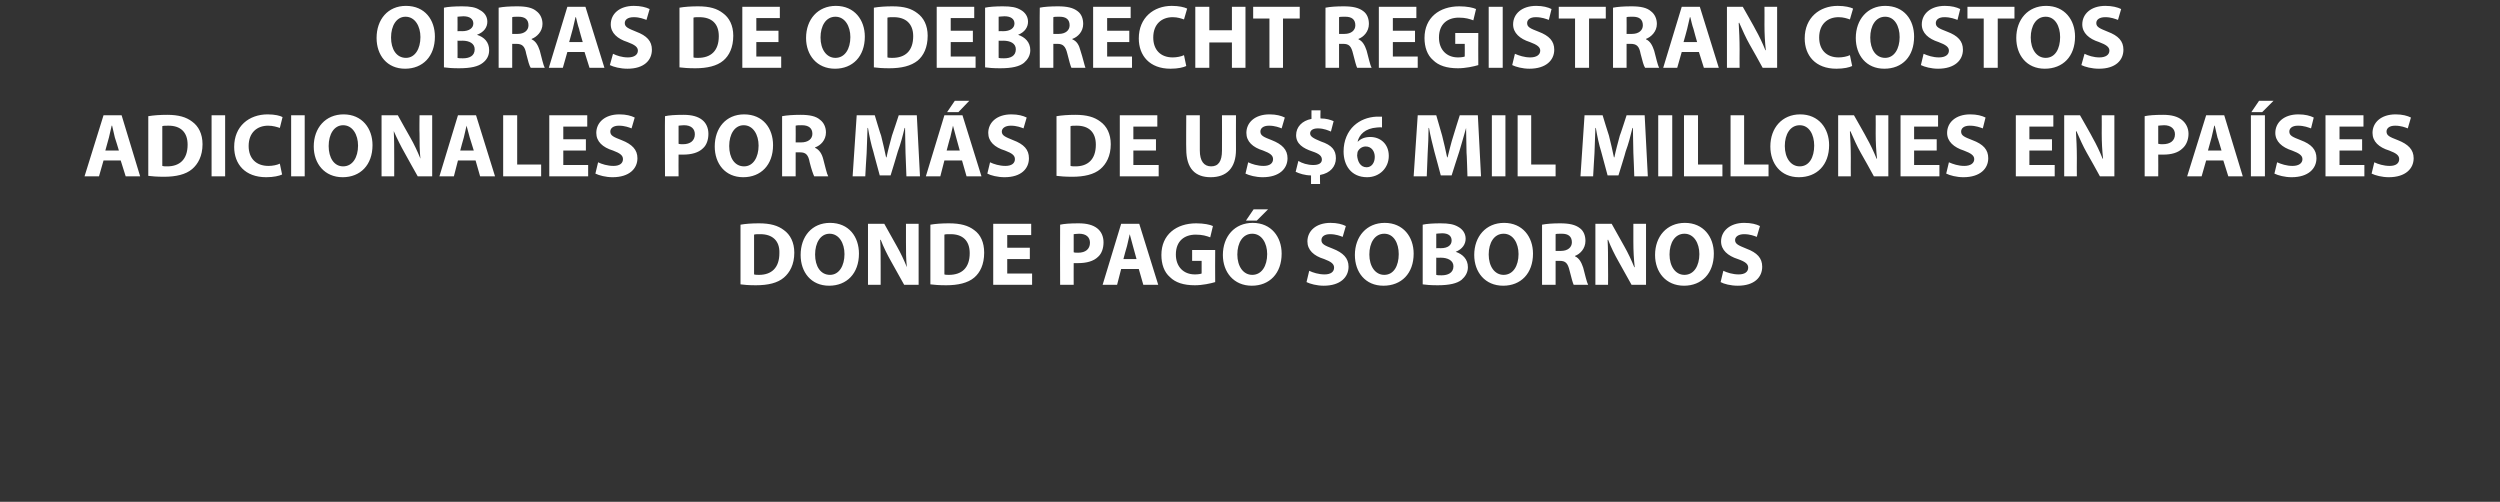 <?xml version="1.0" standalone="no"?>
<!DOCTYPE svg PUBLIC "-//W3C//DTD SVG 1.1//EN" "http://www.w3.org/Graphics/SVG/1.1/DTD/svg11.dtd">
<svg xmlns="http://www.w3.org/2000/svg" version="1.1" width="553px" height="111px" viewBox="0 0 553 111">
  <rect x="0" y="0" width="553" height="111" fill="#333333" stroke="none"/>
  <desc>OBRAS DE ODEBRECHT REGISTRAN COSTOS ADICIONALES POR M S DE US 6 MIL MILLONES EN PA SES DONDE PAG SOBORNOS</desc>
  <defs/>
  <g id="Polygon8938">
    <path d="M 163.8 49.7 C 164.9 49.5 166.3 49.4 167.9 49.4 C 170.4 49.4 172.1 49.9 173.4 50.9 C 174.8 51.9 175.7 53.6 175.7 55.9 C 175.7 58.5 174.7 60.3 173.4 61.4 C 172 62.6 169.9 63.1 167.2 63.1 C 165.6 63.1 164.5 63 163.8 62.9 C 163.8 62.9 163.8 49.7 163.8 49.7 Z M 166.8 60.7 C 167.1 60.8 167.5 60.8 167.9 60.8 C 170.6 60.8 172.4 59.3 172.4 56 C 172.5 53.2 170.8 51.8 168.2 51.8 C 167.5 51.8 167.1 51.8 166.8 51.9 C 166.8 51.9 166.8 60.7 166.8 60.7 Z M 190 56.1 C 190 60.5 187.3 63.2 183.4 63.2 C 179.4 63.2 177.1 60.2 177.1 56.4 C 177.1 52.3 179.6 49.3 183.6 49.3 C 187.8 49.3 190 52.4 190 56.1 Z M 180.3 56.3 C 180.3 58.9 181.5 60.8 183.6 60.8 C 185.6 60.8 186.8 58.8 186.8 56.2 C 186.8 53.8 185.6 51.7 183.5 51.7 C 181.5 51.7 180.3 53.7 180.3 56.3 Z M 192 63 L 192 49.5 L 195.6 49.5 C 195.6 49.5 198.38 54.46 198.4 54.5 C 199.2 55.9 200 57.6 200.6 59.1 C 200.6 59.1 200.6 59.1 200.6 59.1 C 200.4 57.3 200.4 55.5 200.4 53.5 C 200.38 53.46 200.4 49.5 200.4 49.5 L 203.2 49.5 L 203.2 63 L 200 63 C 200 63 197.1 57.8 197.1 57.8 C 196.3 56.4 195.4 54.6 194.8 53 C 194.8 53 194.7 53.1 194.7 53.1 C 194.8 54.8 194.8 56.7 194.8 58.9 C 194.82 58.94 194.8 63 194.8 63 L 192 63 Z M 205.8 49.7 C 206.9 49.5 208.4 49.4 209.9 49.4 C 212.5 49.4 214.2 49.9 215.5 50.9 C 216.9 51.9 217.7 53.6 217.7 55.9 C 217.7 58.5 216.8 60.3 215.5 61.4 C 214.1 62.6 211.9 63.1 209.3 63.1 C 207.7 63.1 206.6 63 205.8 62.9 C 205.8 62.9 205.8 49.7 205.8 49.7 Z M 208.9 60.7 C 209.1 60.8 209.6 60.8 209.9 60.8 C 212.7 60.8 214.5 59.3 214.5 56 C 214.5 53.2 212.9 51.8 210.3 51.8 C 209.6 51.8 209.1 51.8 208.9 51.9 C 208.9 51.9 208.9 60.7 208.9 60.7 Z M 227.8 57.3 L 222.8 57.3 L 222.8 60.5 L 228.3 60.5 L 228.3 63 L 219.7 63 L 219.7 49.5 L 228.1 49.5 L 228.1 52 L 222.8 52 L 222.8 54.8 L 227.8 54.8 L 227.8 57.3 Z M 234.5 49.7 C 235.4 49.5 236.7 49.4 238.6 49.4 C 240.5 49.4 241.8 49.8 242.7 50.5 C 243.6 51.2 244.1 52.3 244.1 53.6 C 244.1 54.9 243.7 56.1 242.9 56.8 C 241.9 57.8 240.3 58.2 238.5 58.2 C 238.1 58.2 237.8 58.2 237.5 58.2 C 237.48 58.18 237.5 63 237.5 63 L 234.5 63 C 234.5 63 234.46 49.7 234.5 49.7 Z M 237.5 55.8 C 237.7 55.9 238.1 55.9 238.5 55.9 C 240.1 55.9 241.1 55.1 241.1 53.7 C 241.1 52.5 240.3 51.7 238.7 51.7 C 238.1 51.7 237.7 51.8 237.5 51.8 C 237.5 51.8 237.5 55.8 237.5 55.8 Z M 248 59.5 L 247.1 63 L 243.9 63 L 248 49.5 L 252 49.5 L 256.2 63 L 252.9 63 L 251.9 59.5 L 248 59.5 Z M 251.4 57.3 C 251.4 57.3 250.6 54.4 250.6 54.4 C 250.4 53.6 250.1 52.6 249.9 51.8 C 249.9 51.8 249.9 51.8 249.9 51.8 C 249.7 52.6 249.5 53.6 249.3 54.4 C 249.26 54.4 248.5 57.3 248.5 57.3 L 251.4 57.3 Z M 268.8 62.4 C 267.8 62.7 266 63.1 264.3 63.1 C 261.8 63.1 260 62.5 258.8 61.3 C 257.5 60.2 256.9 58.4 256.9 56.4 C 256.9 51.9 260.2 49.4 264.6 49.4 C 266.3 49.4 267.7 49.7 268.3 50 C 268.3 50 267.7 52.5 267.7 52.5 C 266.9 52.2 266 51.9 264.5 51.9 C 262 51.9 260.1 53.3 260.1 56.3 C 260.1 59 261.8 60.7 264.3 60.7 C 265 60.7 265.6 60.6 265.8 60.5 C 265.82 60.48 265.8 57.7 265.8 57.7 L 263.7 57.7 L 263.7 55.3 L 268.8 55.3 C 268.8 55.3 268.76 62.38 268.8 62.4 Z M 283.5 56.1 C 283.5 60.5 280.8 63.2 276.9 63.2 C 272.9 63.2 270.5 60.2 270.5 56.4 C 270.5 52.3 273.1 49.3 277.1 49.3 C 281.2 49.3 283.5 52.4 283.5 56.1 Z M 273.7 56.3 C 273.7 58.9 275 60.8 277 60.8 C 279.1 60.8 280.3 58.8 280.3 56.2 C 280.3 53.8 279.1 51.7 277 51.7 C 274.9 51.7 273.7 53.7 273.7 56.3 Z M 280.5 46.3 L 278 48.8 L 275.6 48.8 L 277.3 46.3 L 280.5 46.3 Z M 289.6 59.9 C 290.4 60.3 291.7 60.7 293 60.7 C 294.4 60.7 295.1 60.1 295.1 59.2 C 295.1 58.4 294.5 57.9 292.9 57.3 C 290.6 56.6 289.2 55.3 289.2 53.4 C 289.2 51.1 291.1 49.3 294.3 49.3 C 295.8 49.3 296.9 49.6 297.7 50 C 297.7 50 297 52.4 297 52.4 C 296.5 52.2 295.5 51.8 294.2 51.8 C 292.9 51.8 292.3 52.4 292.3 53.1 C 292.3 54 293 54.3 294.8 55 C 297.1 55.9 298.3 57.1 298.3 59 C 298.3 61.3 296.5 63.2 292.8 63.2 C 291.3 63.2 289.8 62.8 289 62.4 C 289 62.4 289.6 59.9 289.6 59.9 Z M 312.7 56.1 C 312.7 60.5 310 63.2 306 63.2 C 302 63.2 299.7 60.2 299.7 56.4 C 299.7 52.3 302.3 49.3 306.3 49.3 C 310.4 49.3 312.7 52.4 312.7 56.1 Z M 302.9 56.3 C 302.9 58.9 304.2 60.8 306.2 60.8 C 308.3 60.8 309.4 58.8 309.4 56.2 C 309.4 53.8 308.3 51.7 306.2 51.7 C 304.1 51.7 302.9 53.7 302.9 56.3 Z M 314.7 49.7 C 315.5 49.5 317.1 49.4 318.6 49.4 C 320.5 49.4 321.6 49.6 322.6 50.2 C 323.5 50.7 324.2 51.6 324.2 52.8 C 324.2 54 323.5 55.1 322 55.7 C 322 55.7 322 55.7 322 55.7 C 323.5 56.2 324.7 57.3 324.7 59.1 C 324.7 60.3 324.1 61.2 323.3 61.9 C 322.3 62.7 320.6 63.1 318 63.1 C 316.5 63.1 315.3 63 314.7 62.9 C 314.7 62.9 314.7 49.7 314.7 49.7 Z M 317.7 54.9 C 317.7 54.9 318.68 54.86 318.7 54.9 C 320.3 54.9 321.1 54.2 321.1 53.2 C 321.1 52.2 320.4 51.6 319 51.6 C 318.3 51.6 317.9 51.7 317.7 51.7 C 317.68 51.72 317.7 54.9 317.7 54.9 Z M 317.7 60.8 C 318 60.9 318.3 60.9 318.9 60.9 C 320.2 60.9 321.5 60.4 321.5 58.9 C 321.5 57.6 320.2 57 318.7 57 C 318.72 57.04 317.7 57 317.7 57 C 317.7 57 317.68 60.84 317.7 60.8 Z M 339.1 56.1 C 339.1 60.5 336.4 63.2 332.5 63.2 C 328.5 63.2 326.1 60.2 326.1 56.4 C 326.1 52.3 328.7 49.3 332.7 49.3 C 336.8 49.3 339.1 52.4 339.1 56.1 Z M 329.3 56.3 C 329.3 58.9 330.6 60.8 332.6 60.8 C 334.7 60.8 335.9 58.8 335.9 56.2 C 335.9 53.8 334.7 51.7 332.6 51.7 C 330.5 51.7 329.3 53.7 329.3 56.3 Z M 341.1 49.7 C 342.1 49.5 343.5 49.4 345.1 49.4 C 347.1 49.4 348.5 49.7 349.5 50.5 C 350.3 51.1 350.7 52.1 350.7 53.3 C 350.7 55 349.5 56.2 348.4 56.6 C 348.4 56.6 348.4 56.7 348.4 56.7 C 349.3 57.1 349.8 58 350.2 59.2 C 350.6 60.7 351 62.5 351.3 63 C 351.3 63 348.1 63 348.1 63 C 347.9 62.6 347.6 61.5 347.2 59.9 C 346.8 58.2 346.3 57.7 345 57.7 C 345.02 57.7 344.1 57.7 344.1 57.7 L 344.1 63 L 341.1 63 C 341.1 63 341.08 49.7 341.1 49.7 Z M 344.1 55.5 C 344.1 55.5 345.3 55.5 345.3 55.5 C 346.8 55.5 347.7 54.7 347.7 53.6 C 347.7 52.3 346.9 51.7 345.5 51.7 C 344.7 51.7 344.3 51.7 344.1 51.8 C 344.1 51.78 344.1 55.5 344.1 55.5 Z M 352.9 63 L 352.9 49.5 L 356.5 49.5 C 356.5 49.5 359.3 54.46 359.3 54.5 C 360.1 55.9 360.9 57.6 361.5 59.1 C 361.5 59.1 361.6 59.1 361.6 59.1 C 361.4 57.3 361.3 55.5 361.3 53.5 C 361.3 53.46 361.3 49.5 361.3 49.5 L 364.1 49.5 L 364.1 63 L 360.9 63 C 360.9 63 358.02 57.8 358 57.8 C 357.2 56.4 356.3 54.6 355.7 53 C 355.7 53 355.6 53.1 355.6 53.1 C 355.7 54.8 355.7 56.7 355.7 58.9 C 355.74 58.94 355.7 63 355.7 63 L 352.9 63 Z M 379.1 56.1 C 379.1 60.5 376.4 63.2 372.5 63.2 C 368.5 63.2 366.1 60.2 366.1 56.4 C 366.1 52.3 368.7 49.3 372.7 49.3 C 376.8 49.3 379.1 52.4 379.1 56.1 Z M 369.3 56.3 C 369.3 58.9 370.6 60.8 372.6 60.8 C 374.7 60.8 375.9 58.8 375.9 56.2 C 375.9 53.8 374.7 51.7 372.6 51.7 C 370.5 51.7 369.3 53.7 369.3 56.3 Z M 381.2 59.9 C 382 60.3 383.3 60.7 384.6 60.7 C 386 60.7 386.7 60.1 386.7 59.2 C 386.7 58.4 386.1 57.9 384.4 57.3 C 382.2 56.6 380.7 55.3 380.7 53.4 C 380.7 51.1 382.7 49.3 385.8 49.3 C 387.4 49.3 388.5 49.6 389.3 50 C 389.3 50 388.6 52.4 388.6 52.4 C 388.1 52.2 387.1 51.8 385.8 51.8 C 384.5 51.8 383.8 52.4 383.8 53.1 C 383.8 54 384.6 54.3 386.3 55 C 388.7 55.9 389.8 57.1 389.8 59 C 389.8 61.3 388.1 63.2 384.4 63.2 C 382.8 63.2 381.3 62.8 380.6 62.4 C 380.6 62.4 381.2 59.9 381.2 59.9 Z " stroke="none" fill="#ffffff"/>
  </g>
  <g id="Polygon8937">
    <path d="M 22.9 35.5 L 21.9 39 L 18.7 39 L 22.9 25.5 L 26.9 25.5 L 31 39 L 27.8 39 L 26.7 35.5 L 22.9 35.5 Z M 26.3 33.3 C 26.3 33.3 25.43 30.4 25.4 30.4 C 25.2 29.6 25 28.6 24.8 27.8 C 24.8 27.8 24.7 27.8 24.7 27.8 C 24.5 28.6 24.3 29.6 24.1 30.4 C 24.09 30.4 23.3 33.3 23.3 33.3 L 26.3 33.3 Z M 32.8 25.7 C 34 25.5 35.4 25.4 37 25.4 C 39.5 25.4 41.2 25.9 42.5 26.9 C 43.9 27.9 44.8 29.6 44.8 31.9 C 44.8 34.5 43.8 36.3 42.5 37.4 C 41.1 38.6 38.9 39.1 36.3 39.1 C 34.7 39.1 33.6 39 32.8 38.9 C 32.8 38.9 32.8 25.7 32.8 25.7 Z M 35.9 36.7 C 36.2 36.8 36.6 36.8 37 36.8 C 39.7 36.8 41.5 35.3 41.5 32 C 41.5 29.2 39.9 27.8 37.3 27.8 C 36.6 27.8 36.2 27.8 35.9 27.9 C 35.9 27.9 35.9 36.7 35.9 36.7 Z M 49.8 25.5 L 49.8 39 L 46.8 39 L 46.8 25.5 L 49.8 25.5 Z M 62.4 38.6 C 61.8 38.9 60.5 39.2 58.9 39.2 C 54.2 39.2 51.8 36.3 51.8 32.5 C 51.8 27.9 55.1 25.3 59.2 25.3 C 60.8 25.3 62 25.6 62.5 25.9 C 62.5 25.9 61.9 28.3 61.9 28.3 C 61.3 28.1 60.4 27.8 59.3 27.8 C 56.9 27.8 55 29.3 55 32.3 C 55 35 56.6 36.7 59.4 36.7 C 60.3 36.7 61.3 36.5 61.9 36.2 C 61.9 36.2 62.4 38.6 62.4 38.6 Z M 67.4 25.5 L 67.4 39 L 64.4 39 L 64.4 25.5 L 67.4 25.5 Z M 82.4 32.1 C 82.4 36.5 79.7 39.2 75.8 39.2 C 71.8 39.2 69.4 36.2 69.4 32.4 C 69.4 28.3 72 25.3 76 25.3 C 80.1 25.3 82.4 28.4 82.4 32.1 Z M 72.7 32.3 C 72.7 34.9 73.9 36.8 75.9 36.8 C 78 36.8 79.2 34.8 79.2 32.2 C 79.2 29.8 78 27.7 75.9 27.7 C 73.9 27.7 72.7 29.7 72.7 32.3 Z M 84.4 39 L 84.4 25.5 L 88 25.5 C 88 25.5 90.75 30.46 90.8 30.5 C 91.6 31.9 92.4 33.6 93 35.1 C 93 35.1 93 35.1 93 35.1 C 92.8 33.3 92.8 31.5 92.8 29.5 C 92.75 29.46 92.8 25.5 92.8 25.5 L 95.6 25.5 L 95.6 39 L 92.4 39 C 92.4 39 89.47 33.8 89.5 33.8 C 88.7 32.4 87.8 30.6 87.1 29 C 87.1 29 87.1 29.1 87.1 29.1 C 87.2 30.8 87.2 32.7 87.2 34.9 C 87.19 34.94 87.2 39 87.2 39 L 84.4 39 Z M 101.3 35.5 L 100.4 39 L 97.2 39 L 101.3 25.5 L 105.3 25.5 L 109.5 39 L 106.2 39 L 105.2 35.5 L 101.3 35.5 Z M 104.8 33.3 C 104.8 33.3 103.91 30.4 103.9 30.4 C 103.7 29.6 103.4 28.6 103.2 27.8 C 103.2 27.8 103.2 27.8 103.2 27.8 C 103 28.6 102.8 29.6 102.6 30.4 C 102.57 30.4 101.8 33.3 101.8 33.3 L 104.8 33.3 Z M 111.3 25.5 L 114.4 25.5 L 114.4 36.4 L 119.7 36.4 L 119.7 39 L 111.3 39 L 111.3 25.5 Z M 129.6 33.3 L 124.6 33.3 L 124.6 36.5 L 130.1 36.5 L 130.1 39 L 121.5 39 L 121.5 25.5 L 129.9 25.5 L 129.9 28 L 124.6 28 L 124.6 30.8 L 129.6 30.8 L 129.6 33.3 Z M 132.3 35.9 C 133.1 36.3 134.4 36.7 135.7 36.7 C 137.1 36.7 137.8 36.1 137.8 35.2 C 137.8 34.4 137.2 33.9 135.6 33.3 C 133.3 32.6 131.9 31.3 131.9 29.4 C 131.9 27.1 133.8 25.3 137 25.3 C 138.5 25.3 139.6 25.6 140.4 26 C 140.4 26 139.7 28.4 139.7 28.4 C 139.2 28.2 138.2 27.8 136.9 27.8 C 135.6 27.8 135 28.4 135 29.1 C 135 30 135.7 30.3 137.5 31 C 139.8 31.9 141 33.1 141 35 C 141 37.3 139.2 39.2 135.5 39.2 C 134 39.2 132.5 38.8 131.7 38.4 C 131.7 38.4 132.3 35.9 132.3 35.9 Z M 147.1 25.7 C 148 25.5 149.3 25.4 151.2 25.4 C 153.1 25.4 154.4 25.8 155.3 26.5 C 156.2 27.2 156.7 28.3 156.7 29.6 C 156.7 30.9 156.3 32.1 155.5 32.8 C 154.5 33.8 152.9 34.2 151.1 34.2 C 150.7 34.2 150.4 34.2 150.1 34.2 C 150.07 34.18 150.1 39 150.1 39 L 147.1 39 C 147.1 39 147.05 25.7 147.1 25.7 Z M 150.1 31.8 C 150.3 31.9 150.7 31.9 151.1 31.9 C 152.7 31.9 153.7 31.1 153.7 29.7 C 153.7 28.5 152.9 27.7 151.3 27.7 C 150.7 27.7 150.3 27.8 150.1 27.8 C 150.1 27.8 150.1 31.8 150.1 31.8 Z M 171 32.1 C 171 36.5 168.3 39.2 164.4 39.2 C 160.4 39.2 158.1 36.2 158.1 32.4 C 158.1 28.3 160.6 25.3 164.6 25.3 C 168.8 25.3 171 28.4 171 32.1 Z M 161.3 32.3 C 161.3 34.9 162.5 36.8 164.6 36.8 C 166.6 36.8 167.8 34.8 167.8 32.2 C 167.8 29.8 166.6 27.7 164.5 27.7 C 162.5 27.7 161.3 29.7 161.3 32.3 Z M 173 25.7 C 174 25.5 175.5 25.4 177.1 25.4 C 179.1 25.4 180.5 25.7 181.4 26.5 C 182.2 27.1 182.7 28.1 182.7 29.3 C 182.7 31 181.5 32.2 180.3 32.6 C 180.3 32.6 180.3 32.7 180.3 32.7 C 181.2 33.1 181.8 34 182.1 35.2 C 182.5 36.7 182.9 38.5 183.2 39 C 183.2 39 180.1 39 180.1 39 C 179.9 38.6 179.5 37.5 179.1 35.9 C 178.8 34.2 178.2 33.7 177 33.7 C 176.95 33.7 176 33.7 176 33.7 L 176 39 L 173 39 C 173 39 173.01 25.7 173 25.7 Z M 176 31.5 C 176 31.5 177.23 31.5 177.2 31.5 C 178.8 31.5 179.7 30.7 179.7 29.6 C 179.7 28.3 178.8 27.7 177.4 27.7 C 176.7 27.7 176.3 27.7 176 27.8 C 176.03 27.78 176 31.5 176 31.5 Z M 200.3 33.8 C 200.3 32.2 200.2 30.3 200.2 28.3 C 200.2 28.3 200.1 28.3 200.1 28.3 C 199.7 30 199.2 31.9 198.6 33.5 C 198.63 33.52 197 38.8 197 38.8 L 194.6 38.8 C 194.6 38.8 193.17 33.56 193.2 33.6 C 192.7 32 192.3 30.1 192 28.3 C 192 28.3 191.9 28.3 191.9 28.3 C 191.8 30.1 191.8 32.2 191.7 33.9 C 191.67 33.88 191.4 39 191.4 39 L 188.6 39 L 189.5 25.5 L 193.5 25.5 C 193.5 25.5 194.85 30.02 194.9 30 C 195.3 31.6 195.7 33.3 196 34.8 C 196 34.8 196.1 34.8 196.1 34.8 C 196.4 33.3 196.9 31.5 197.3 30 C 197.33 30 198.8 25.5 198.8 25.5 L 202.8 25.5 L 203.5 39 L 200.5 39 C 200.5 39 200.31 33.84 200.3 33.8 Z M 208.9 35.5 L 208 39 L 204.8 39 L 208.9 25.5 L 212.9 25.5 L 217.1 39 L 213.8 39 L 212.8 35.5 L 208.9 35.5 Z M 212.3 33.3 C 212.3 33.3 211.49 30.4 211.5 30.4 C 211.3 29.6 211 28.6 210.8 27.8 C 210.8 27.8 210.8 27.8 210.8 27.8 C 210.6 28.6 210.4 29.6 210.2 30.4 C 210.15 30.4 209.4 33.3 209.4 33.3 L 212.3 33.3 Z M 214.4 22.3 L 212 24.8 L 209.5 24.8 L 211.2 22.3 L 214.4 22.3 Z M 219 35.9 C 219.8 36.3 221.1 36.7 222.4 36.7 C 223.8 36.7 224.5 36.1 224.5 35.2 C 224.5 34.4 223.9 33.9 222.3 33.3 C 220 32.6 218.6 31.3 218.6 29.4 C 218.6 27.1 220.5 25.3 223.7 25.3 C 225.2 25.3 226.3 25.6 227.1 26 C 227.1 26 226.4 28.4 226.4 28.4 C 225.9 28.2 224.9 27.8 223.6 27.8 C 222.3 27.8 221.6 28.4 221.6 29.1 C 221.6 30 222.4 30.3 224.1 31 C 226.5 31.9 227.6 33.1 227.6 35 C 227.6 37.3 225.9 39.2 222.2 39.2 C 220.7 39.2 219.1 38.8 218.4 38.4 C 218.4 38.4 219 35.9 219 35.9 Z M 233.7 25.7 C 234.9 25.5 236.3 25.4 237.9 25.4 C 240.4 25.4 242.1 25.9 243.4 26.9 C 244.8 27.9 245.7 29.6 245.7 31.9 C 245.7 34.5 244.7 36.3 243.4 37.4 C 242 38.6 239.8 39.1 237.2 39.1 C 235.6 39.1 234.5 39 233.7 38.9 C 233.7 38.9 233.7 25.7 233.7 25.7 Z M 236.8 36.7 C 237.1 36.8 237.5 36.8 237.9 36.8 C 240.6 36.8 242.4 35.3 242.4 32 C 242.4 29.2 240.8 27.8 238.2 27.8 C 237.5 27.8 237.1 27.8 236.8 27.9 C 236.8 27.9 236.8 36.7 236.8 36.7 Z M 255.7 33.3 L 250.7 33.3 L 250.7 36.5 L 256.3 36.5 L 256.3 39 L 247.7 39 L 247.7 25.5 L 256 25.5 L 256 28 L 250.7 28 L 250.7 30.8 L 255.7 30.8 L 255.7 33.3 Z M 265.4 25.5 C 265.4 25.5 265.41 33.28 265.4 33.3 C 265.4 35.6 266.3 36.8 267.9 36.8 C 269.5 36.8 270.3 35.7 270.3 33.3 C 270.33 33.28 270.3 25.5 270.3 25.5 L 273.4 25.5 C 273.4 25.5 273.37 33.08 273.4 33.1 C 273.4 37.2 271.3 39.2 267.8 39.2 C 264.4 39.2 262.4 37.3 262.4 33 C 262.35 33.04 262.4 25.5 262.4 25.5 L 265.4 25.5 Z M 276.1 35.9 C 276.9 36.3 278.2 36.7 279.5 36.7 C 280.9 36.7 281.6 36.1 281.6 35.2 C 281.6 34.4 281 33.9 279.4 33.3 C 277.1 32.6 275.7 31.3 275.7 29.4 C 275.7 27.1 277.6 25.3 280.8 25.3 C 282.3 25.3 283.4 25.6 284.2 26 C 284.2 26 283.5 28.4 283.5 28.4 C 283 28.2 282 27.8 280.7 27.8 C 279.4 27.8 278.8 28.4 278.8 29.1 C 278.8 30 279.5 30.3 281.3 31 C 283.6 31.9 284.8 33.1 284.8 35 C 284.8 37.3 283 39.2 279.3 39.2 C 277.8 39.2 276.3 38.8 275.5 38.4 C 275.5 38.4 276.1 35.9 276.1 35.9 Z M 290 40.7 C 290 40.7 289.99 38.84 290 38.8 C 288.7 38.8 287.4 38.4 286.6 38 C 286.6 38 287.2 35.6 287.2 35.6 C 288 36.1 289.2 36.5 290.5 36.5 C 291.7 36.5 292.4 36.1 292.4 35.3 C 292.4 34.5 291.8 34 290.3 33.5 C 288.2 32.8 286.7 31.8 286.7 29.9 C 286.7 28.1 288 26.7 290.1 26.3 C 290.09 26.32 290.1 24.4 290.1 24.4 L 292.1 24.4 C 292.1 24.4 292.05 26.18 292.1 26.2 C 293.4 26.2 294.3 26.5 295 26.8 C 295 26.8 294.4 29.1 294.4 29.1 C 293.9 28.9 292.9 28.4 291.5 28.4 C 290.2 28.4 289.8 29 289.8 29.5 C 289.8 30.2 290.5 30.6 292.2 31.3 C 294.6 32.1 295.5 33.2 295.5 35 C 295.5 36.8 294.3 38.3 292 38.7 C 291.95 38.7 292 40.7 292 40.7 L 290 40.7 Z M 305.7 28.2 C 305.4 28.1 305 28.2 304.6 28.2 C 301.9 28.4 300.7 29.8 300.3 31.3 C 300.3 31.3 300.4 31.3 300.4 31.3 C 301 30.7 301.9 30.3 303.1 30.3 C 305.3 30.3 307.2 31.8 307.2 34.5 C 307.2 37.1 305.2 39.2 302.4 39.2 C 298.9 39.2 297.2 36.6 297.2 33.5 C 297.2 31.1 298.1 29.1 299.5 27.8 C 300.8 26.6 302.5 25.9 304.5 25.8 C 305.1 25.8 305.4 25.8 305.7 25.8 C 305.7 25.8 305.7 28.2 305.7 28.2 Z M 304.1 34.7 C 304.1 33.5 303.4 32.4 302.1 32.4 C 301.3 32.4 300.6 32.9 300.3 33.6 C 300.3 33.8 300.2 34 300.2 34.4 C 300.3 35.7 300.9 37 302.3 37 C 303.4 37 304.1 36 304.1 34.7 Z M 324.4 33.8 C 324.4 32.2 324.3 30.3 324.3 28.3 C 324.3 28.3 324.3 28.3 324.3 28.3 C 323.8 30 323.3 31.9 322.8 33.5 C 322.77 33.52 321.1 38.8 321.1 38.8 L 318.7 38.8 C 318.7 38.8 317.31 33.56 317.3 33.6 C 316.9 32 316.4 30.1 316.1 28.3 C 316.1 28.3 316 28.3 316 28.3 C 316 30.1 315.9 32.2 315.8 33.9 C 315.81 33.88 315.6 39 315.6 39 L 312.7 39 L 313.6 25.5 L 317.7 25.5 C 317.7 25.5 318.99 30.02 319 30 C 319.4 31.6 319.8 33.3 320.1 34.8 C 320.1 34.8 320.2 34.8 320.2 34.8 C 320.6 33.3 321 31.5 321.5 30 C 321.47 30 322.9 25.5 322.9 25.5 L 326.9 25.5 L 327.6 39 L 324.6 39 C 324.6 39 324.45 33.84 324.4 33.8 Z M 333 25.5 L 333 39 L 330 39 L 330 25.5 L 333 25.5 Z M 335.7 25.5 L 338.7 25.5 L 338.7 36.4 L 344.1 36.4 L 344.1 39 L 335.7 39 L 335.7 25.5 Z M 361.3 33.8 C 361.3 32.2 361.2 30.3 361.2 28.3 C 361.2 28.3 361.1 28.3 361.1 28.3 C 360.7 30 360.2 31.9 359.6 33.5 C 359.65 33.52 358 38.8 358 38.8 L 355.6 38.8 C 355.6 38.8 354.19 33.56 354.2 33.6 C 353.7 32 353.3 30.1 353 28.3 C 353 28.3 352.9 28.3 352.9 28.3 C 352.8 30.1 352.8 32.2 352.7 33.9 C 352.69 33.88 352.4 39 352.4 39 L 349.6 39 L 350.5 25.5 L 354.5 25.5 C 354.5 25.5 355.87 30.02 355.9 30 C 356.3 31.6 356.7 33.3 357 34.8 C 357 34.8 357.1 34.8 357.1 34.8 C 357.4 33.3 357.9 31.5 358.3 30 C 358.35 30 359.8 25.5 359.8 25.5 L 363.8 25.5 L 364.5 39 L 361.5 39 C 361.5 39 361.33 33.84 361.3 33.8 Z M 369.9 25.5 L 369.9 39 L 366.8 39 L 366.8 25.5 L 369.9 25.5 Z M 372.5 25.5 L 375.6 25.5 L 375.6 36.4 L 381 36.4 L 381 39 L 372.5 39 L 372.5 25.5 Z M 382.8 25.5 L 385.8 25.5 L 385.8 36.4 L 391.2 36.4 L 391.2 39 L 382.8 39 L 382.8 25.5 Z M 404.6 32.1 C 404.6 36.5 401.9 39.2 397.9 39.2 C 393.9 39.2 391.6 36.2 391.6 32.4 C 391.6 28.3 394.2 25.3 398.2 25.3 C 402.3 25.3 404.6 28.4 404.6 32.1 Z M 394.8 32.3 C 394.8 34.9 396.1 36.8 398.1 36.8 C 400.2 36.8 401.3 34.8 401.3 32.2 C 401.3 29.8 400.2 27.7 398.1 27.7 C 396 27.7 394.8 29.7 394.8 32.3 Z M 406.6 39 L 406.6 25.5 L 410.1 25.5 C 410.1 25.5 412.93 30.46 412.9 30.5 C 413.7 31.9 414.5 33.6 415.1 35.1 C 415.1 35.1 415.2 35.1 415.2 35.1 C 415 33.3 414.9 31.5 414.9 29.5 C 414.93 29.46 414.9 25.5 414.9 25.5 L 417.7 25.5 L 417.7 39 L 414.5 39 C 414.5 39 411.65 33.8 411.6 33.8 C 410.8 32.4 410 30.6 409.3 29 C 409.3 29 409.2 29.1 409.2 29.1 C 409.3 30.8 409.4 32.7 409.4 34.9 C 409.37 34.94 409.4 39 409.4 39 L 406.6 39 Z M 428.4 33.3 L 423.4 33.3 L 423.4 36.5 L 429 36.5 L 429 39 L 420.4 39 L 420.4 25.5 L 428.7 25.5 L 428.7 28 L 423.4 28 L 423.4 30.8 L 428.4 30.8 L 428.4 33.3 Z M 431.1 35.9 C 432 36.3 433.2 36.7 434.5 36.7 C 435.9 36.7 436.7 36.1 436.7 35.2 C 436.7 34.4 436 33.9 434.4 33.3 C 432.2 32.6 430.7 31.3 430.7 29.4 C 430.7 27.1 432.6 25.3 435.8 25.3 C 437.3 25.3 438.4 25.6 439.2 26 C 439.2 26 438.6 28.4 438.6 28.4 C 438 28.2 437.1 27.8 435.7 27.8 C 434.4 27.8 433.8 28.4 433.8 29.1 C 433.8 30 434.5 30.3 436.3 31 C 438.7 31.9 439.8 33.1 439.8 35 C 439.8 37.3 438 39.2 434.3 39.2 C 432.8 39.2 431.3 38.8 430.5 38.4 C 430.5 38.4 431.1 35.9 431.1 35.9 Z M 453.9 33.3 L 448.9 33.3 L 448.9 36.5 L 454.5 36.5 L 454.5 39 L 445.9 39 L 445.9 25.5 L 454.2 25.5 L 454.2 28 L 448.9 28 L 448.9 30.8 L 453.9 30.8 L 453.9 33.3 Z M 456.6 39 L 456.6 25.5 L 460.1 25.5 C 460.1 25.5 462.93 30.46 462.9 30.5 C 463.7 31.9 464.5 33.6 465.1 35.1 C 465.1 35.1 465.2 35.1 465.2 35.1 C 465 33.3 464.9 31.5 464.9 29.5 C 464.93 29.46 464.9 25.5 464.9 25.5 L 467.7 25.5 L 467.7 39 L 464.5 39 C 464.5 39 461.65 33.8 461.6 33.8 C 460.8 32.4 460 30.6 459.3 29 C 459.3 29 459.2 29.1 459.2 29.1 C 459.3 30.8 459.4 32.7 459.4 34.9 C 459.37 34.94 459.4 39 459.4 39 L 456.6 39 Z M 474.4 25.7 C 475.3 25.5 476.7 25.4 478.5 25.4 C 480.4 25.4 481.7 25.8 482.6 26.5 C 483.5 27.2 484.1 28.3 484.1 29.6 C 484.1 30.9 483.6 32.1 482.8 32.8 C 481.8 33.8 480.3 34.2 478.5 34.2 C 478.1 34.2 477.7 34.2 477.4 34.2 C 477.43 34.18 477.4 39 477.4 39 L 474.4 39 C 474.4 39 474.41 25.7 474.4 25.7 Z M 477.4 31.8 C 477.7 31.9 478 31.9 478.4 31.9 C 480.1 31.9 481.1 31.1 481.1 29.7 C 481.1 28.5 480.2 27.7 478.7 27.7 C 478.1 27.7 477.6 27.8 477.4 27.8 C 477.4 27.8 477.4 31.8 477.4 31.8 Z M 488 35.5 L 487 39 L 483.8 39 L 488 25.5 L 492 25.5 L 496.1 39 L 492.9 39 L 491.8 35.5 L 488 35.5 Z M 491.4 33.3 C 491.4 33.3 490.55 30.4 490.5 30.4 C 490.3 29.6 490.1 28.6 489.9 27.8 C 489.9 27.8 489.8 27.8 489.8 27.8 C 489.6 28.6 489.4 29.6 489.2 30.4 C 489.21 30.4 488.4 33.3 488.4 33.3 L 491.4 33.3 Z M 501 25.5 L 501 39 L 497.9 39 L 497.9 25.5 L 501 25.5 Z M 502.9 22.3 L 500.4 24.8 L 498 24.8 L 499.7 22.3 L 502.9 22.3 Z M 503.7 35.9 C 504.6 36.3 505.8 36.7 507.1 36.7 C 508.5 36.7 509.3 36.1 509.3 35.2 C 509.3 34.4 508.6 33.9 507 33.3 C 504.8 32.6 503.3 31.3 503.3 29.4 C 503.3 27.1 505.2 25.3 508.4 25.3 C 509.9 25.3 511 25.6 511.8 26 C 511.8 26 511.2 28.4 511.2 28.4 C 510.6 28.2 509.7 27.8 508.3 27.8 C 507 27.8 506.4 28.4 506.4 29.1 C 506.4 30 507.1 30.3 508.9 31 C 511.3 31.9 512.4 33.1 512.4 35 C 512.4 37.3 510.6 39.2 506.9 39.2 C 505.4 39.2 503.9 38.8 503.1 38.4 C 503.1 38.4 503.7 35.9 503.7 35.9 Z M 522.5 33.3 L 517.5 33.3 L 517.5 36.5 L 523 36.5 L 523 39 L 514.4 39 L 514.4 25.5 L 522.8 25.5 L 522.8 28 L 517.5 28 L 517.5 30.8 L 522.5 30.8 L 522.5 33.3 Z M 525.2 35.9 C 526 36.3 527.3 36.7 528.6 36.7 C 530 36.7 530.7 36.1 530.7 35.2 C 530.7 34.4 530.1 33.9 528.5 33.3 C 526.2 32.6 524.8 31.3 524.8 29.4 C 524.8 27.1 526.7 25.3 529.9 25.3 C 531.4 25.3 532.5 25.6 533.3 26 C 533.3 26 532.6 28.4 532.6 28.4 C 532.1 28.2 531.1 27.8 529.8 27.8 C 528.5 27.8 527.9 28.4 527.9 29.1 C 527.9 30 528.6 30.3 530.4 31 C 532.7 31.9 533.9 33.1 533.9 35 C 533.9 37.3 532.1 39.2 528.4 39.2 C 526.9 39.2 525.4 38.8 524.6 38.4 C 524.6 38.4 525.2 35.9 525.2 35.9 Z " stroke="none" fill="#ffffff"/>
  </g>
  <g id="Polygon8936">
    <path d="M 96.2 8.1 C 96.2 12.5 93.5 15.2 89.6 15.2 C 85.6 15.2 83.3 12.2 83.3 8.4 C 83.3 4.3 85.8 1.3 89.8 1.3 C 94 1.3 96.2 4.4 96.2 8.1 Z M 86.5 8.3 C 86.5 10.9 87.7 12.8 89.8 12.8 C 91.8 12.8 93 10.8 93 8.2 C 93 5.8 91.8 3.7 89.7 3.7 C 87.7 3.7 86.5 5.7 86.5 8.3 Z M 98.2 1.7 C 99 1.5 100.6 1.4 102.2 1.4 C 104 1.4 105.2 1.6 106.1 2.2 C 107.1 2.7 107.8 3.6 107.8 4.8 C 107.8 6 107.1 7.1 105.5 7.7 C 105.5 7.7 105.5 7.7 105.5 7.7 C 107.1 8.2 108.2 9.3 108.2 11.1 C 108.2 12.3 107.7 13.2 106.8 13.9 C 105.8 14.7 104.2 15.1 101.5 15.1 C 100 15.1 98.9 15 98.2 14.9 C 98.2 14.9 98.2 1.7 98.2 1.7 Z M 101.2 6.9 C 101.2 6.9 102.23 6.86 102.2 6.9 C 103.8 6.9 104.7 6.2 104.7 5.2 C 104.7 4.2 103.9 3.6 102.5 3.6 C 101.9 3.6 101.5 3.7 101.2 3.7 C 101.23 3.72 101.2 6.9 101.2 6.9 Z M 101.2 12.8 C 101.5 12.9 101.9 12.9 102.4 12.9 C 103.8 12.9 105 12.4 105 10.9 C 105 9.6 103.8 9 102.3 9 C 102.27 9.04 101.2 9 101.2 9 C 101.2 9 101.23 12.84 101.2 12.8 Z M 110.3 1.7 C 111.3 1.5 112.7 1.4 114.4 1.4 C 116.4 1.4 117.8 1.7 118.7 2.5 C 119.5 3.1 120 4.1 120 5.3 C 120 7 118.7 8.2 117.6 8.6 C 117.6 8.6 117.6 8.7 117.6 8.7 C 118.5 9.1 119 10 119.4 11.2 C 119.8 12.7 120.2 14.5 120.5 15 C 120.5 15 117.4 15 117.4 15 C 117.1 14.6 116.8 13.5 116.4 11.9 C 116.1 10.2 115.5 9.7 114.2 9.7 C 114.23 9.7 113.3 9.7 113.3 9.7 L 113.3 15 L 110.3 15 C 110.3 15 110.29 1.7 110.3 1.7 Z M 113.3 7.5 C 113.3 7.5 114.51 7.5 114.5 7.5 C 116 7.5 116.9 6.7 116.9 5.6 C 116.9 4.3 116.1 3.7 114.7 3.7 C 114 3.7 113.5 3.7 113.3 3.8 C 113.31 3.78 113.3 7.5 113.3 7.5 Z M 125.5 11.5 L 124.5 15 L 121.4 15 L 125.5 1.5 L 129.5 1.5 L 133.7 15 L 130.4 15 L 129.3 11.5 L 125.5 11.5 Z M 128.9 9.3 C 128.9 9.3 128.05 6.4 128.1 6.4 C 127.8 5.6 127.6 4.6 127.4 3.8 C 127.4 3.8 127.3 3.8 127.3 3.8 C 127.1 4.6 126.9 5.6 126.7 6.4 C 126.71 6.4 125.9 9.3 125.9 9.3 L 128.9 9.3 Z M 135.6 11.9 C 136.4 12.3 137.6 12.7 138.9 12.7 C 140.3 12.7 141.1 12.1 141.1 11.2 C 141.1 10.4 140.4 9.9 138.8 9.3 C 136.6 8.6 135.1 7.3 135.1 5.4 C 135.1 3.1 137 1.3 140.2 1.3 C 141.7 1.3 142.9 1.6 143.7 2 C 143.7 2 143 4.4 143 4.4 C 142.4 4.2 141.5 3.8 140.2 3.8 C 138.8 3.8 138.2 4.4 138.2 5.1 C 138.2 6 139 6.3 140.7 7 C 143.1 7.9 144.2 9.1 144.2 11 C 144.2 13.3 142.5 15.2 138.8 15.2 C 137.2 15.2 135.7 14.8 134.9 14.4 C 134.9 14.4 135.6 11.9 135.6 11.9 Z M 150.3 1.7 C 151.4 1.5 152.9 1.4 154.4 1.4 C 157 1.4 158.6 1.9 159.9 2.9 C 161.3 3.9 162.2 5.6 162.2 7.9 C 162.2 10.5 161.3 12.3 160 13.4 C 158.6 14.6 156.4 15.1 153.8 15.1 C 152.2 15.1 151.1 15 150.3 14.9 C 150.3 14.9 150.3 1.7 150.3 1.7 Z M 153.4 12.7 C 153.6 12.8 154 12.8 154.4 12.8 C 157.2 12.8 159 11.3 159 8 C 159 5.2 157.4 3.8 154.7 3.8 C 154.1 3.8 153.6 3.8 153.4 3.9 C 153.4 3.9 153.4 12.7 153.4 12.7 Z M 172.2 9.3 L 167.3 9.3 L 167.3 12.5 L 172.8 12.5 L 172.8 15 L 164.2 15 L 164.2 1.5 L 172.5 1.5 L 172.5 4 L 167.3 4 L 167.3 6.8 L 172.2 6.8 L 172.2 9.3 Z M 191.3 8.1 C 191.3 12.5 188.6 15.2 184.7 15.2 C 180.7 15.2 178.3 12.2 178.3 8.4 C 178.3 4.3 180.9 1.3 184.9 1.3 C 189 1.3 191.3 4.4 191.3 8.1 Z M 181.5 8.3 C 181.5 10.9 182.8 12.8 184.8 12.8 C 186.9 12.8 188.1 10.8 188.1 8.2 C 188.1 5.8 186.9 3.7 184.8 3.7 C 182.7 3.7 181.5 5.7 181.5 8.3 Z M 193.3 1.7 C 194.4 1.5 195.9 1.4 197.4 1.4 C 200 1.4 201.6 1.9 202.9 2.9 C 204.3 3.9 205.2 5.6 205.2 7.9 C 205.2 10.5 204.3 12.3 203 13.4 C 201.5 14.6 199.4 15.1 196.7 15.1 C 195.2 15.1 194 15 193.3 14.9 C 193.3 14.9 193.3 1.7 193.3 1.7 Z M 196.3 12.7 C 196.6 12.8 197 12.8 197.4 12.8 C 200.2 12.8 202 11.3 202 8 C 202 5.2 200.3 3.8 197.7 3.8 C 197 3.8 196.6 3.8 196.3 3.9 C 196.3 3.9 196.3 12.7 196.3 12.7 Z M 215.2 9.3 L 210.3 9.3 L 210.3 12.5 L 215.8 12.5 L 215.8 15 L 207.2 15 L 207.2 1.5 L 215.5 1.5 L 215.5 4 L 210.3 4 L 210.3 6.8 L 215.2 6.8 L 215.2 9.3 Z M 217.9 1.7 C 218.7 1.5 220.3 1.4 221.8 1.4 C 223.7 1.4 224.8 1.6 225.8 2.2 C 226.7 2.7 227.4 3.6 227.4 4.8 C 227.4 6 226.7 7.1 225.2 7.7 C 225.2 7.7 225.2 7.7 225.2 7.7 C 226.7 8.2 227.9 9.3 227.9 11.1 C 227.9 12.3 227.3 13.2 226.5 13.9 C 225.5 14.7 223.9 15.1 221.2 15.1 C 219.7 15.1 218.6 15 217.9 14.9 C 217.9 14.9 217.9 1.7 217.9 1.7 Z M 220.9 6.9 C 220.9 6.9 221.89 6.86 221.9 6.9 C 223.5 6.9 224.4 6.2 224.4 5.2 C 224.4 4.2 223.6 3.6 222.2 3.6 C 221.5 3.6 221.2 3.7 220.9 3.7 C 220.89 3.72 220.9 6.9 220.9 6.9 Z M 220.9 12.8 C 221.2 12.9 221.6 12.9 222.1 12.9 C 223.5 12.9 224.7 12.4 224.7 10.9 C 224.7 9.6 223.5 9 221.9 9 C 221.93 9.04 220.9 9 220.9 9 C 220.9 9 220.89 12.84 220.9 12.8 Z M 230 1.7 C 230.9 1.5 232.4 1.4 234 1.4 C 236 1.4 237.4 1.7 238.4 2.5 C 239.2 3.1 239.6 4.1 239.6 5.3 C 239.6 7 238.4 8.2 237.2 8.6 C 237.2 8.6 237.2 8.7 237.2 8.7 C 238.2 9.1 238.7 10 239 11.2 C 239.5 12.7 239.9 14.5 240.1 15 C 240.1 15 237 15 237 15 C 236.8 14.6 236.5 13.5 236.1 11.9 C 235.7 10.2 235.1 9.7 233.9 9.7 C 233.89 9.7 233 9.7 233 9.7 L 233 15 L 230 15 C 230 15 229.95 1.7 230 1.7 Z M 233 7.5 C 233 7.5 234.17 7.5 234.2 7.5 C 235.7 7.5 236.6 6.7 236.6 5.6 C 236.6 4.3 235.8 3.7 234.4 3.7 C 233.6 3.7 233.2 3.7 233 3.8 C 232.97 3.78 233 7.5 233 7.5 Z M 249.8 9.3 L 244.9 9.3 L 244.9 12.5 L 250.4 12.5 L 250.4 15 L 241.8 15 L 241.8 1.5 L 250.1 1.5 L 250.1 4 L 244.9 4 L 244.9 6.8 L 249.8 6.8 L 249.8 9.3 Z M 262.4 14.6 C 261.8 14.9 260.6 15.2 258.9 15.2 C 254.3 15.2 251.9 12.3 251.9 8.5 C 251.9 3.9 255.2 1.3 259.2 1.3 C 260.8 1.3 262 1.6 262.6 1.9 C 262.6 1.9 261.9 4.3 261.9 4.3 C 261.3 4.1 260.5 3.8 259.4 3.8 C 257 3.8 255.1 5.3 255.1 8.3 C 255.1 11 256.7 12.7 259.4 12.7 C 260.3 12.7 261.3 12.5 261.9 12.2 C 261.9 12.2 262.4 14.6 262.4 14.6 Z M 267.5 1.5 L 267.5 6.7 L 272.5 6.7 L 272.5 1.5 L 275.5 1.5 L 275.5 15 L 272.5 15 L 272.5 9.4 L 267.5 9.4 L 267.5 15 L 264.4 15 L 264.4 1.5 L 267.5 1.5 Z M 280.8 4.1 L 277.2 4.1 L 277.2 1.5 L 287.5 1.5 L 287.5 4.1 L 283.8 4.1 L 283.8 15 L 280.8 15 L 280.8 4.1 Z M 293.2 1.7 C 294.2 1.5 295.6 1.4 297.2 1.4 C 299.2 1.4 300.6 1.7 301.6 2.5 C 302.4 3.1 302.8 4.1 302.8 5.3 C 302.8 7 301.6 8.2 300.5 8.6 C 300.5 8.6 300.5 8.7 300.5 8.7 C 301.4 9.1 301.9 10 302.3 11.2 C 302.7 12.7 303.1 14.5 303.4 15 C 303.4 15 300.2 15 300.2 15 C 300 14.6 299.7 13.5 299.3 11.9 C 298.9 10.2 298.4 9.7 297.1 9.7 C 297.11 9.7 296.2 9.7 296.2 9.7 L 296.2 15 L 293.2 15 C 293.2 15 293.17 1.7 293.2 1.7 Z M 296.2 7.5 C 296.2 7.5 297.39 7.5 297.4 7.5 C 298.9 7.5 299.8 6.7 299.8 5.6 C 299.8 4.3 299 3.7 297.6 3.7 C 296.8 3.7 296.4 3.7 296.2 3.8 C 296.19 3.78 296.2 7.5 296.2 7.5 Z M 313 9.3 L 308.1 9.3 L 308.1 12.5 L 313.6 12.5 L 313.6 15 L 305 15 L 305 1.5 L 313.3 1.5 L 313.3 4 L 308.1 4 L 308.1 6.8 L 313 6.8 L 313 9.3 Z M 327 14.4 C 326 14.7 324.2 15.1 322.5 15.1 C 320 15.1 318.2 14.5 317 13.3 C 315.7 12.2 315.1 10.4 315.1 8.4 C 315.1 3.9 318.4 1.4 322.8 1.4 C 324.5 1.4 325.9 1.7 326.5 2 C 326.5 2 325.9 4.5 325.9 4.5 C 325.1 4.2 324.2 3.9 322.7 3.9 C 320.2 3.9 318.3 5.3 318.3 8.3 C 318.3 11 320 12.7 322.5 12.7 C 323.2 12.7 323.8 12.6 324 12.5 C 324.03 12.48 324 9.7 324 9.7 L 321.9 9.7 L 321.9 7.3 L 327 7.3 C 327 7.3 326.97 14.38 327 14.4 Z M 332.4 1.5 L 332.4 15 L 329.3 15 L 329.3 1.5 L 332.4 1.5 Z M 335.1 11.9 C 336 12.3 337.2 12.7 338.5 12.7 C 339.9 12.7 340.7 12.1 340.7 11.2 C 340.7 10.4 340 9.9 338.4 9.3 C 336.2 8.6 334.7 7.3 334.7 5.4 C 334.7 3.1 336.6 1.3 339.8 1.3 C 341.3 1.3 342.4 1.6 343.2 2 C 343.2 2 342.6 4.4 342.6 4.4 C 342 4.2 341.1 3.8 339.7 3.8 C 338.4 3.8 337.8 4.4 337.8 5.1 C 337.8 6 338.5 6.3 340.3 7 C 342.7 7.9 343.8 9.1 343.8 11 C 343.8 13.3 342 15.2 338.3 15.2 C 336.8 15.2 335.3 14.8 334.5 14.4 C 334.5 14.4 335.1 11.9 335.1 11.9 Z M 348.4 4.1 L 344.8 4.1 L 344.8 1.5 L 355.2 1.5 L 355.2 4.1 L 351.5 4.1 L 351.5 15 L 348.4 15 L 348.4 4.1 Z M 356.8 1.7 C 357.8 1.5 359.2 1.4 360.9 1.4 C 362.9 1.4 364.3 1.7 365.2 2.5 C 366 3.1 366.5 4.1 366.5 5.3 C 366.5 7 365.2 8.2 364.1 8.6 C 364.1 8.6 364.1 8.7 364.1 8.7 C 365 9.1 365.5 10 365.9 11.2 C 366.3 12.7 366.7 14.5 367 15 C 367 15 363.9 15 363.9 15 C 363.6 14.6 363.3 13.5 362.9 11.9 C 362.6 10.2 362 9.7 360.7 9.7 C 360.75 9.7 359.8 9.7 359.8 9.7 L 359.8 15 L 356.8 15 C 356.8 15 356.81 1.7 356.8 1.7 Z M 359.8 7.5 C 359.8 7.5 361.03 7.5 361 7.5 C 362.5 7.5 363.4 6.7 363.4 5.6 C 363.4 4.3 362.6 3.7 361.2 3.7 C 360.5 3.7 360 3.7 359.8 3.8 C 359.83 3.78 359.8 7.5 359.8 7.5 Z M 372 11.5 L 371 15 L 367.9 15 L 372 1.5 L 376 1.5 L 380.2 15 L 376.9 15 L 375.8 11.5 L 372 11.5 Z M 375.4 9.3 C 375.4 9.3 374.57 6.4 374.6 6.4 C 374.3 5.6 374.1 4.6 373.9 3.8 C 373.9 3.8 373.8 3.8 373.8 3.8 C 373.6 4.6 373.4 5.6 373.2 6.4 C 373.23 6.4 372.4 9.3 372.4 9.3 L 375.4 9.3 Z M 382 15 L 382 1.5 L 385.5 1.5 C 385.5 1.5 388.33 6.46 388.3 6.5 C 389.1 7.9 389.9 9.6 390.5 11.1 C 390.5 11.1 390.6 11.1 390.6 11.1 C 390.4 9.3 390.3 7.5 390.3 5.5 C 390.33 5.46 390.3 1.5 390.3 1.5 L 393.1 1.5 L 393.1 15 L 389.9 15 C 389.9 15 387.05 9.8 387 9.8 C 386.2 8.4 385.4 6.6 384.7 5 C 384.7 5 384.6 5.1 384.6 5.1 C 384.7 6.8 384.8 8.7 384.8 10.9 C 384.77 10.94 384.8 15 384.8 15 L 382 15 Z M 409.7 14.6 C 409.1 14.9 407.9 15.2 406.2 15.2 C 401.6 15.2 399.2 12.3 399.2 8.5 C 399.2 3.9 402.5 1.3 406.5 1.3 C 408.1 1.3 409.3 1.6 409.9 1.9 C 409.9 1.9 409.2 4.3 409.2 4.3 C 408.6 4.1 407.8 3.8 406.7 3.8 C 404.3 3.8 402.4 5.3 402.4 8.3 C 402.4 11 404 12.7 406.7 12.7 C 407.6 12.7 408.6 12.5 409.2 12.2 C 409.2 12.2 409.7 14.6 409.7 14.6 Z M 423.4 8.1 C 423.4 12.5 420.8 15.2 416.8 15.2 C 412.8 15.2 410.5 12.2 410.5 8.4 C 410.5 4.3 413.1 1.3 417 1.3 C 421.2 1.3 423.4 4.4 423.4 8.1 Z M 413.7 8.3 C 413.7 10.9 414.9 12.8 417 12.8 C 419 12.8 420.2 10.8 420.2 8.2 C 420.2 5.8 419.1 3.7 417 3.7 C 414.9 3.7 413.7 5.7 413.7 8.3 Z M 425.5 11.9 C 426.4 12.3 427.6 12.7 428.9 12.7 C 430.3 12.7 431.1 12.1 431.1 11.2 C 431.1 10.4 430.4 9.9 428.8 9.3 C 426.6 8.6 425.1 7.3 425.1 5.4 C 425.1 3.1 427 1.3 430.2 1.3 C 431.7 1.3 432.8 1.6 433.6 2 C 433.6 2 433 4.4 433 4.4 C 432.4 4.2 431.5 3.8 430.1 3.8 C 428.8 3.8 428.2 4.4 428.2 5.1 C 428.2 6 428.9 6.3 430.7 7 C 433.1 7.9 434.2 9.1 434.2 11 C 434.2 13.3 432.4 15.2 428.7 15.2 C 427.2 15.2 425.7 14.8 424.9 14.4 C 424.9 14.4 425.5 11.9 425.5 11.9 Z M 438.8 4.1 L 435.2 4.1 L 435.2 1.5 L 445.6 1.5 L 445.6 4.1 L 441.9 4.1 L 441.9 15 L 438.8 15 L 438.8 4.1 Z M 459 8.1 C 459 12.5 456.3 15.2 452.3 15.2 C 448.3 15.2 446 12.2 446 8.4 C 446 4.3 448.6 1.3 452.6 1.3 C 456.7 1.3 459 4.4 459 8.1 Z M 449.2 8.3 C 449.2 10.9 450.5 12.8 452.5 12.8 C 454.6 12.8 455.7 10.8 455.7 8.2 C 455.7 5.8 454.6 3.7 452.5 3.7 C 450.4 3.7 449.2 5.7 449.2 8.3 Z M 461.1 11.9 C 461.9 12.3 463.1 12.7 464.4 12.7 C 465.8 12.7 466.6 12.1 466.6 11.2 C 466.6 10.4 465.9 9.9 464.3 9.3 C 462.1 8.6 460.6 7.3 460.6 5.4 C 460.6 3.1 462.5 1.3 465.7 1.3 C 467.2 1.3 468.4 1.6 469.2 2 C 469.2 2 468.5 4.4 468.5 4.4 C 467.9 4.2 467 3.8 465.7 3.8 C 464.3 3.8 463.7 4.4 463.7 5.1 C 463.7 6 464.5 6.3 466.2 7 C 468.6 7.9 469.7 9.1 469.7 11 C 469.7 13.3 468 15.2 464.3 15.2 C 462.7 15.2 461.2 14.8 460.4 14.4 C 460.4 14.4 461.1 11.9 461.1 11.9 Z " stroke="none" fill="#ffffff"/>
  </g>
</svg>